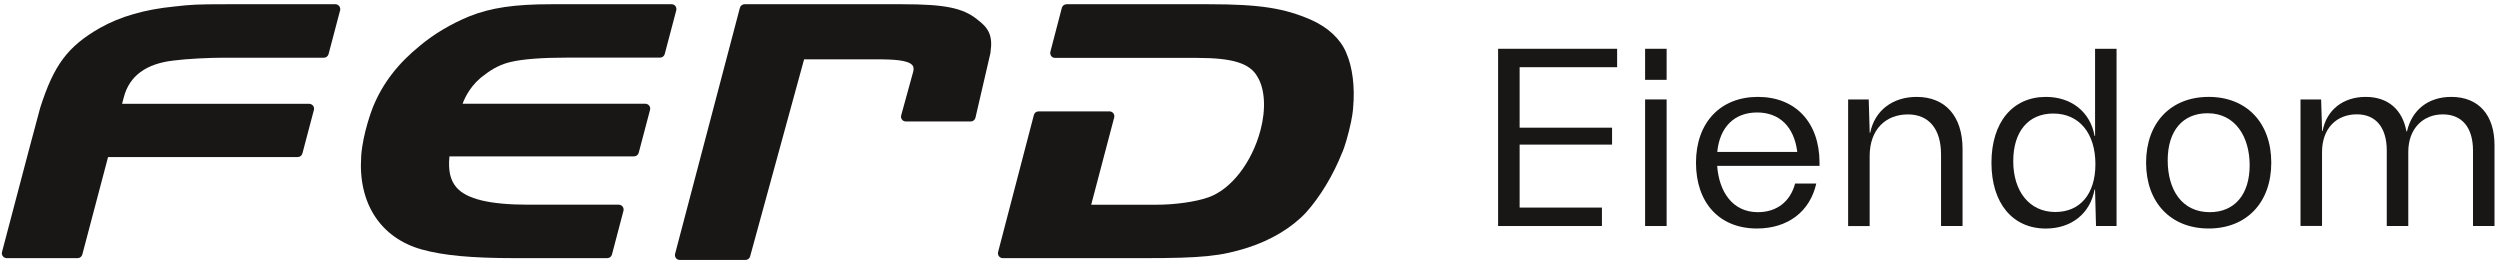 <svg width="266" height="28" viewBox="0 0 266 28" fill="none" xmlns="http://www.w3.org/2000/svg">
<g clip-path="url(#clip0_11336_253)">
<path d="M35.689 0.45H24.045C20.915 0.45 20.354 0.49 18.585 0.69C15.41 1 12.805 1.75 10.622 2.98C7.205 4.94 5.723 6.92 4.273 11.483L3.033 16.117L0.213 26.814C0.172 26.972 0.204 27.138 0.303 27.263C0.401 27.389 0.554 27.466 0.711 27.466H8.26C8.494 27.466 8.7 27.308 8.759 27.079L11.498 16.71H31.68C31.912 16.71 32.119 16.553 32.177 16.324L33.4 11.694C33.439 11.537 33.409 11.375 33.309 11.249C33.21 11.124 33.057 11.047 32.9 11.047H12.989L13.182 10.32C13.775 8.07 15.553 6.77 18.472 6.44C19.959 6.25 22.267 6.14 23.78 6.14H34.464C34.698 6.14 34.903 5.98 34.961 5.75L36.187 1.1C36.228 0.95 36.192 0.78 36.098 0.66C36 0.52 35.846 0.45 35.689 0.45Z" fill="#191616"/>
<path d="M71.872 0.65C71.774 0.52 71.622 0.45 71.463 0.45H58.643C54.754 0.45 52.229 0.82 49.931 1.74C48.004 2.53 46.204 3.6 44.735 4.82C42.336 6.76 40.733 8.84 39.692 11.366C39.647 11.478 38.604 14.123 38.429 16.611V16.683C38.097 21.641 40.504 25.323 44.879 26.545C47.16 27.182 50.195 27.465 54.722 27.465H64.615C64.849 27.465 65.056 27.308 65.113 27.079L66.336 22.431C66.376 22.274 66.345 22.112 66.245 21.982C66.147 21.856 65.999 21.78 65.836 21.78H56.272C52.104 21.78 49.656 21.192 48.561 19.934C47.91 19.18 47.672 18.129 47.82 16.638H67.463C67.697 16.638 67.902 16.481 67.961 16.252L69.165 11.685C69.204 11.528 69.174 11.366 69.074 11.24C68.976 11.115 68.827 11.038 68.667 11.038H49.217C49.508 10.26 50.183 8.92 51.579 7.95C51.588 7.94 51.597 7.94 51.606 7.93C52.422 7.28 53.397 6.8 54.354 6.59C55.62 6.29 57.636 6.13 60.345 6.13H70.229C70.463 6.13 70.665 5.98 70.727 5.75L71.954 1.1C71.993 0.94 71.963 0.78 71.863 0.65" fill="#191616"/>
<path d="M143.24 5.61C142.625 4.15 141.313 2.92 139.54 2.13C136.666 0.86 134.007 0.45 128.591 0.45H113.48C113.246 0.45 113.04 0.61 112.981 0.83L111.76 5.51C111.719 5.67 111.76 5.83 111.849 5.96C111.948 6.09 112.101 6.16 112.258 6.16H127.37C131.133 6.16 132.997 6.72 133.8 8.18C134.591 9.48 134.712 11.609 134.119 13.845C133.212 17.289 130.98 20.164 128.564 20.999C127.226 21.475 125.03 21.785 122.964 21.785H116.102L118.55 12.498C118.59 12.345 118.559 12.179 118.46 12.053C118.361 11.923 118.208 11.851 118.051 11.851H110.502C110.264 11.851 110.058 12.008 110.004 12.237L106.196 26.819C106.155 26.976 106.196 27.138 106.285 27.264C106.384 27.389 106.532 27.466 106.694 27.466H121.734C127.859 27.466 129.92 27.259 132.763 26.347C135.26 25.548 137.46 24.223 138.965 22.607C140.451 20.954 141.848 18.65 142.786 16.284C142.858 16.14 143.119 15.547 143.514 13.998C143.914 12.435 143.963 11.618 143.972 11.474C144.179 9.25 143.905 7.11 143.236 5.61H143.24Z" fill="#191616"/>
<path d="M103.942 2.04C102.433 0.84 100.502 0.45 96.002 0.45H79.22C78.987 0.45 78.78 0.61 78.722 0.84L71.828 27.012C71.788 27.169 71.828 27.331 71.918 27.461C72.017 27.587 72.17 27.658 72.327 27.658H79.315C79.548 27.658 79.755 27.506 79.813 27.281L85.557 6.31H93.595C94.88 6.33 96.644 6.36 97.094 6.96C97.138 7.02 97.278 7.2 97.161 7.64L95.886 12.273C95.841 12.426 95.872 12.592 95.971 12.722C96.065 12.852 96.218 12.924 96.38 12.924H103.286C103.529 12.924 103.735 12.758 103.789 12.524L105.388 5.62V5.58C105.666 3.71 105.141 2.94 103.938 2.04" fill="#191616"/>
</g>
<path d="M161.688 7.15V13.585H171.523V15.386H161.688V22.086H170.445V24.048H159.398V5.19H172.062V7.15" fill="#191616"/>
<path d="M175.039 5.19H177.329V8.495H175.039V5.19ZM175.039 10.58H177.329V24.048H175.039V10.58Z" fill="#191616"/>
<g clip-path="url(#clip1_11336_253)">
<path d="M182.707 17.648C182.905 20.384 184.324 22.575 187.041 22.575C189.093 22.575 190.507 21.398 190.997 19.53H193.251C192.582 22.517 190.22 24.312 186.937 24.312C182.941 24.312 180.453 21.578 180.453 17.311C180.453 13.046 183.048 10.309 187.041 10.309C191.033 10.309 193.597 13.023 193.597 17.311V17.648H182.707ZM186.96 11.967C184.539 11.967 182.976 13.512 182.716 16.166H191.23C190.898 13.495 189.353 11.967 186.955 11.967" fill="#191616"/>
<path d="M196.646 10.58H198.833L198.937 14.132H198.987C199.471 11.734 201.397 10.31 203.93 10.31C206.993 10.31 208.816 12.372 208.816 15.857V24.048H206.526V16.432C206.526 13.728 205.237 12.174 203.009 12.174C200.629 12.174 198.932 13.782 198.932 16.602V24.052H196.641V10.59" fill="#191616"/>
<path d="M225.202 5.19V24.048H223.015L222.912 20.163H222.858C222.413 22.71 220.397 24.317 217.675 24.317C214.155 24.317 211.891 21.641 211.891 17.321C211.891 13 214.15 10.31 217.684 10.31C220.401 10.31 222.418 11.918 222.862 14.464H222.916V5.19H225.207H225.202ZM222.952 17.464C222.952 14.195 221.246 12.08 218.466 12.08C215.839 12.08 214.209 13.966 214.209 17.15C214.209 20.334 215.911 22.557 218.686 22.557C221.309 22.557 222.952 20.662 222.952 17.464Z" fill="#191616"/>
<path d="M228.344 17.311C228.344 13.063 230.971 10.309 235.004 10.309C239.037 10.309 241.664 13.063 241.664 17.311C241.664 21.559 239.028 24.312 235.004 24.312C230.98 24.312 228.344 21.559 228.344 17.311ZM239.364 17.576C239.364 14.582 237.855 12.049 234.883 12.049C232.251 12.049 230.643 13.908 230.643 17.055C230.643 20.203 232.161 22.575 235.116 22.575C237.757 22.575 239.364 20.703 239.364 17.576Z" fill="#191616"/>
<path d="M244.782 10.58H246.968L247.072 13.948H247.122C247.539 11.676 249.331 10.31 251.707 10.31C254.082 10.31 255.618 11.653 256.048 13.984H256.102C256.632 11.671 258.384 10.31 260.814 10.31C263.711 10.31 265.416 12.215 265.416 15.448V24.048H263.127V16.018C263.127 13.575 261.964 12.17 259.916 12.17C257.868 12.17 256.241 13.625 256.241 16.167V24.043H253.952V16.014C253.952 13.571 252.789 12.165 250.773 12.165C248.604 12.165 247.063 13.652 247.063 16.198V24.039H244.773V10.57L244.782 10.58Z" fill="#191616"/>
</g>
<defs>
<clipPath id="clip0_11336_253">
<rect width="145" height="28" fill="white"/>
</clipPath>
<clipPath id="clip1_11336_253">
<rect width="86" height="20" fill="white" transform="translate(180 5)"/>
</clipPath>
</defs>
</svg>

